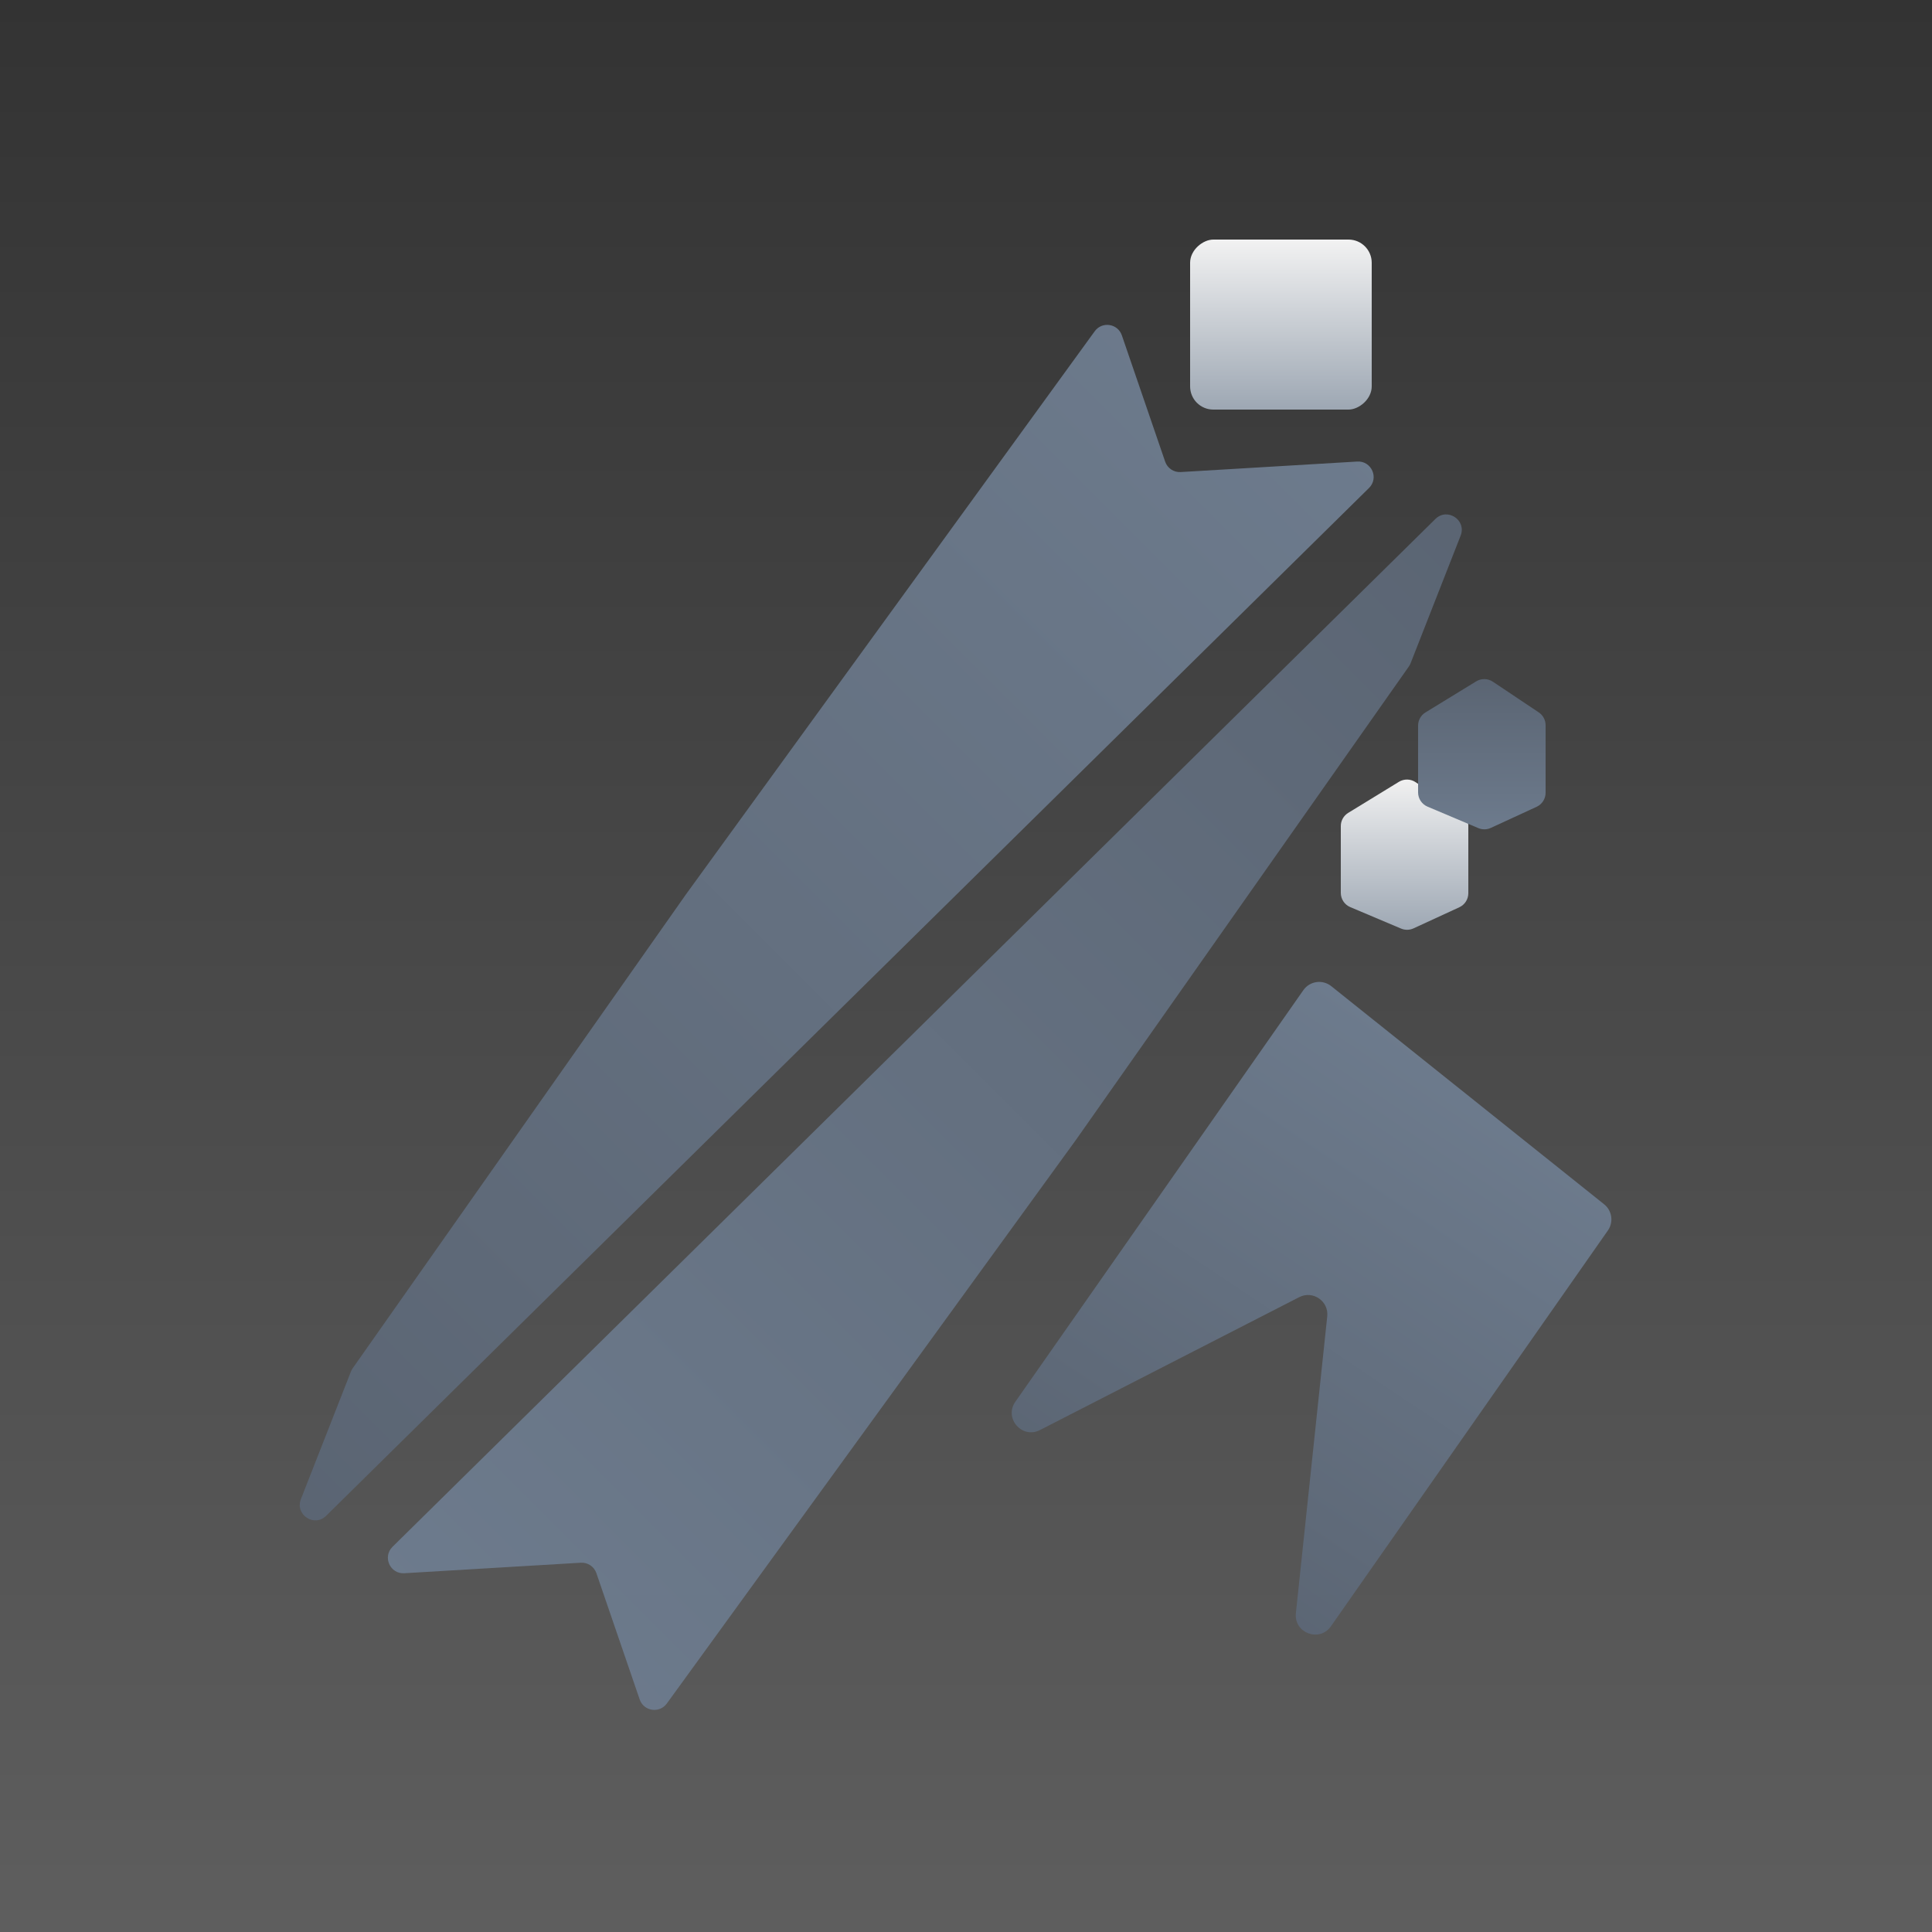 <svg width="500" height="500" viewBox="0 0 500 500" fill="none" xmlns="http://www.w3.org/2000/svg">
<rect width="500" height="500" fill="url(#paint0_linear_513_30)"/>
<path d="M90.825 354.947C90.941 354.65 91.093 354.368 91.276 354.107L177.5 231.5L283.312 85.729C285.215 83.107 289.283 83.717 290.333 86.781L301.542 119.473C302.125 121.173 303.769 122.276 305.563 122.169L351.254 119.448C354.941 119.229 356.931 123.697 354.3 126.29L84.401 392.292C81.325 395.324 76.293 392.004 77.869 387.983L90.825 354.947Z" fill="url(#paint1_linear_513_30)"/>
<path d="M365.059 171.652C364.943 171.95 364.791 172.232 364.607 172.493L278.384 295.1L172.571 440.871C170.668 443.492 166.601 442.883 165.551 439.818L154.342 407.127C153.759 405.427 152.114 404.324 150.321 404.431L104.63 407.151C100.942 407.371 98.953 402.902 101.584 400.309L371.483 134.307C374.559 131.276 379.591 134.596 378.014 138.617L365.059 171.652Z" fill="url(#paint2_linear_513_30)"/>
<rect x="355" y="62" width="44" height="47" rx="6" transform="rotate(90 355 62)" fill="url(#paint3_linear_513_30)"/>
<path d="M269.144 370.097C264.504 372.476 259.777 367.053 262.766 362.781L337.306 256.253C338.962 253.888 342.27 253.412 344.525 255.214L415.149 311.67C417.209 313.317 417.636 316.281 416.124 318.442L344.443 420.883C341.483 425.114 334.832 422.626 335.374 417.491L343.49 340.677C343.907 336.726 339.772 333.89 336.236 335.702L269.144 370.097Z" fill="url(#paint4_linear_513_30)"/>
<path d="M378.222 210.358C379.333 211.1 380 212.348 380 213.684L380 231.166C380 232.727 379.092 234.146 377.674 234.799L365.821 240.261C364.8 240.732 363.627 240.751 362.591 240.313L349.444 234.759C347.963 234.134 347 232.682 347 231.075L347 213.786C347 212.394 347.724 211.102 348.911 210.375L362.034 202.337C363.365 201.522 365.048 201.555 366.346 202.422L378.222 210.358Z" fill="url(#paint5_linear_513_30)"/>
<path d="M398.222 184.358C399.333 185.1 400 186.348 400 187.684L400 205.166C400 206.727 399.092 208.146 397.674 208.799L385.821 214.261C384.8 214.732 383.627 214.751 382.591 214.313L369.444 208.759C367.963 208.134 367 206.682 367 205.075L367 187.786C367 186.394 367.724 185.102 368.911 184.375L382.034 176.337C383.365 175.522 385.048 175.555 386.346 176.422L398.222 184.358Z" fill="url(#paint6_linear_513_30)"/>
<defs>
<linearGradient id="paint0_linear_513_30" x1="250" y1="0" x2="250" y2="500" gradientUnits="userSpaceOnUse">
<stop stop-color="#333333"/>
<stop offset="1" stop-color="#5E5E5E"/>
</linearGradient>
<linearGradient id="paint1_linear_513_30" x1="44.758" y1="379.258" x2="333.542" y2="90.474" gradientUnits="userSpaceOnUse">
<stop stop-color="#5A6472"/>
<stop offset="1" stop-color="#6D7B8D"/>
</linearGradient>
<linearGradient id="paint2_linear_513_30" x1="411.126" y1="147.342" x2="122.341" y2="436.126" gradientUnits="userSpaceOnUse">
<stop stop-color="#5A6472"/>
<stop offset="1" stop-color="#6D7B8D"/>
</linearGradient>
<linearGradient id="paint3_linear_513_30" x1="355" y1="85.5" x2="399" y2="85.5" gradientUnits="userSpaceOnUse">
<stop stop-color="#F2F2F2"/>
<stop offset="1" stop-color="#9DA7B3"/>
</linearGradient>
<linearGradient id="paint4_linear_513_30" x1="293.024" y1="409.835" x2="380.561" y2="278.726" gradientUnits="userSpaceOnUse">
<stop stop-color="#5A6472"/>
<stop offset="1" stop-color="#6D7B8D"/>
</linearGradient>
<linearGradient id="paint5_linear_513_30" x1="363.5" y1="201" x2="363.5" y2="241" gradientUnits="userSpaceOnUse">
<stop stop-color="#F2F2F2"/>
<stop offset="1" stop-color="#9DA7B3"/>
</linearGradient>
<linearGradient id="paint6_linear_513_30" x1="383.5" y1="175" x2="383.5" y2="215" gradientUnits="userSpaceOnUse">
<stop stop-color="#5A6472"/>
<stop offset="1" stop-color="#6D7B8D"/>
</linearGradient>
</defs>
</svg>
